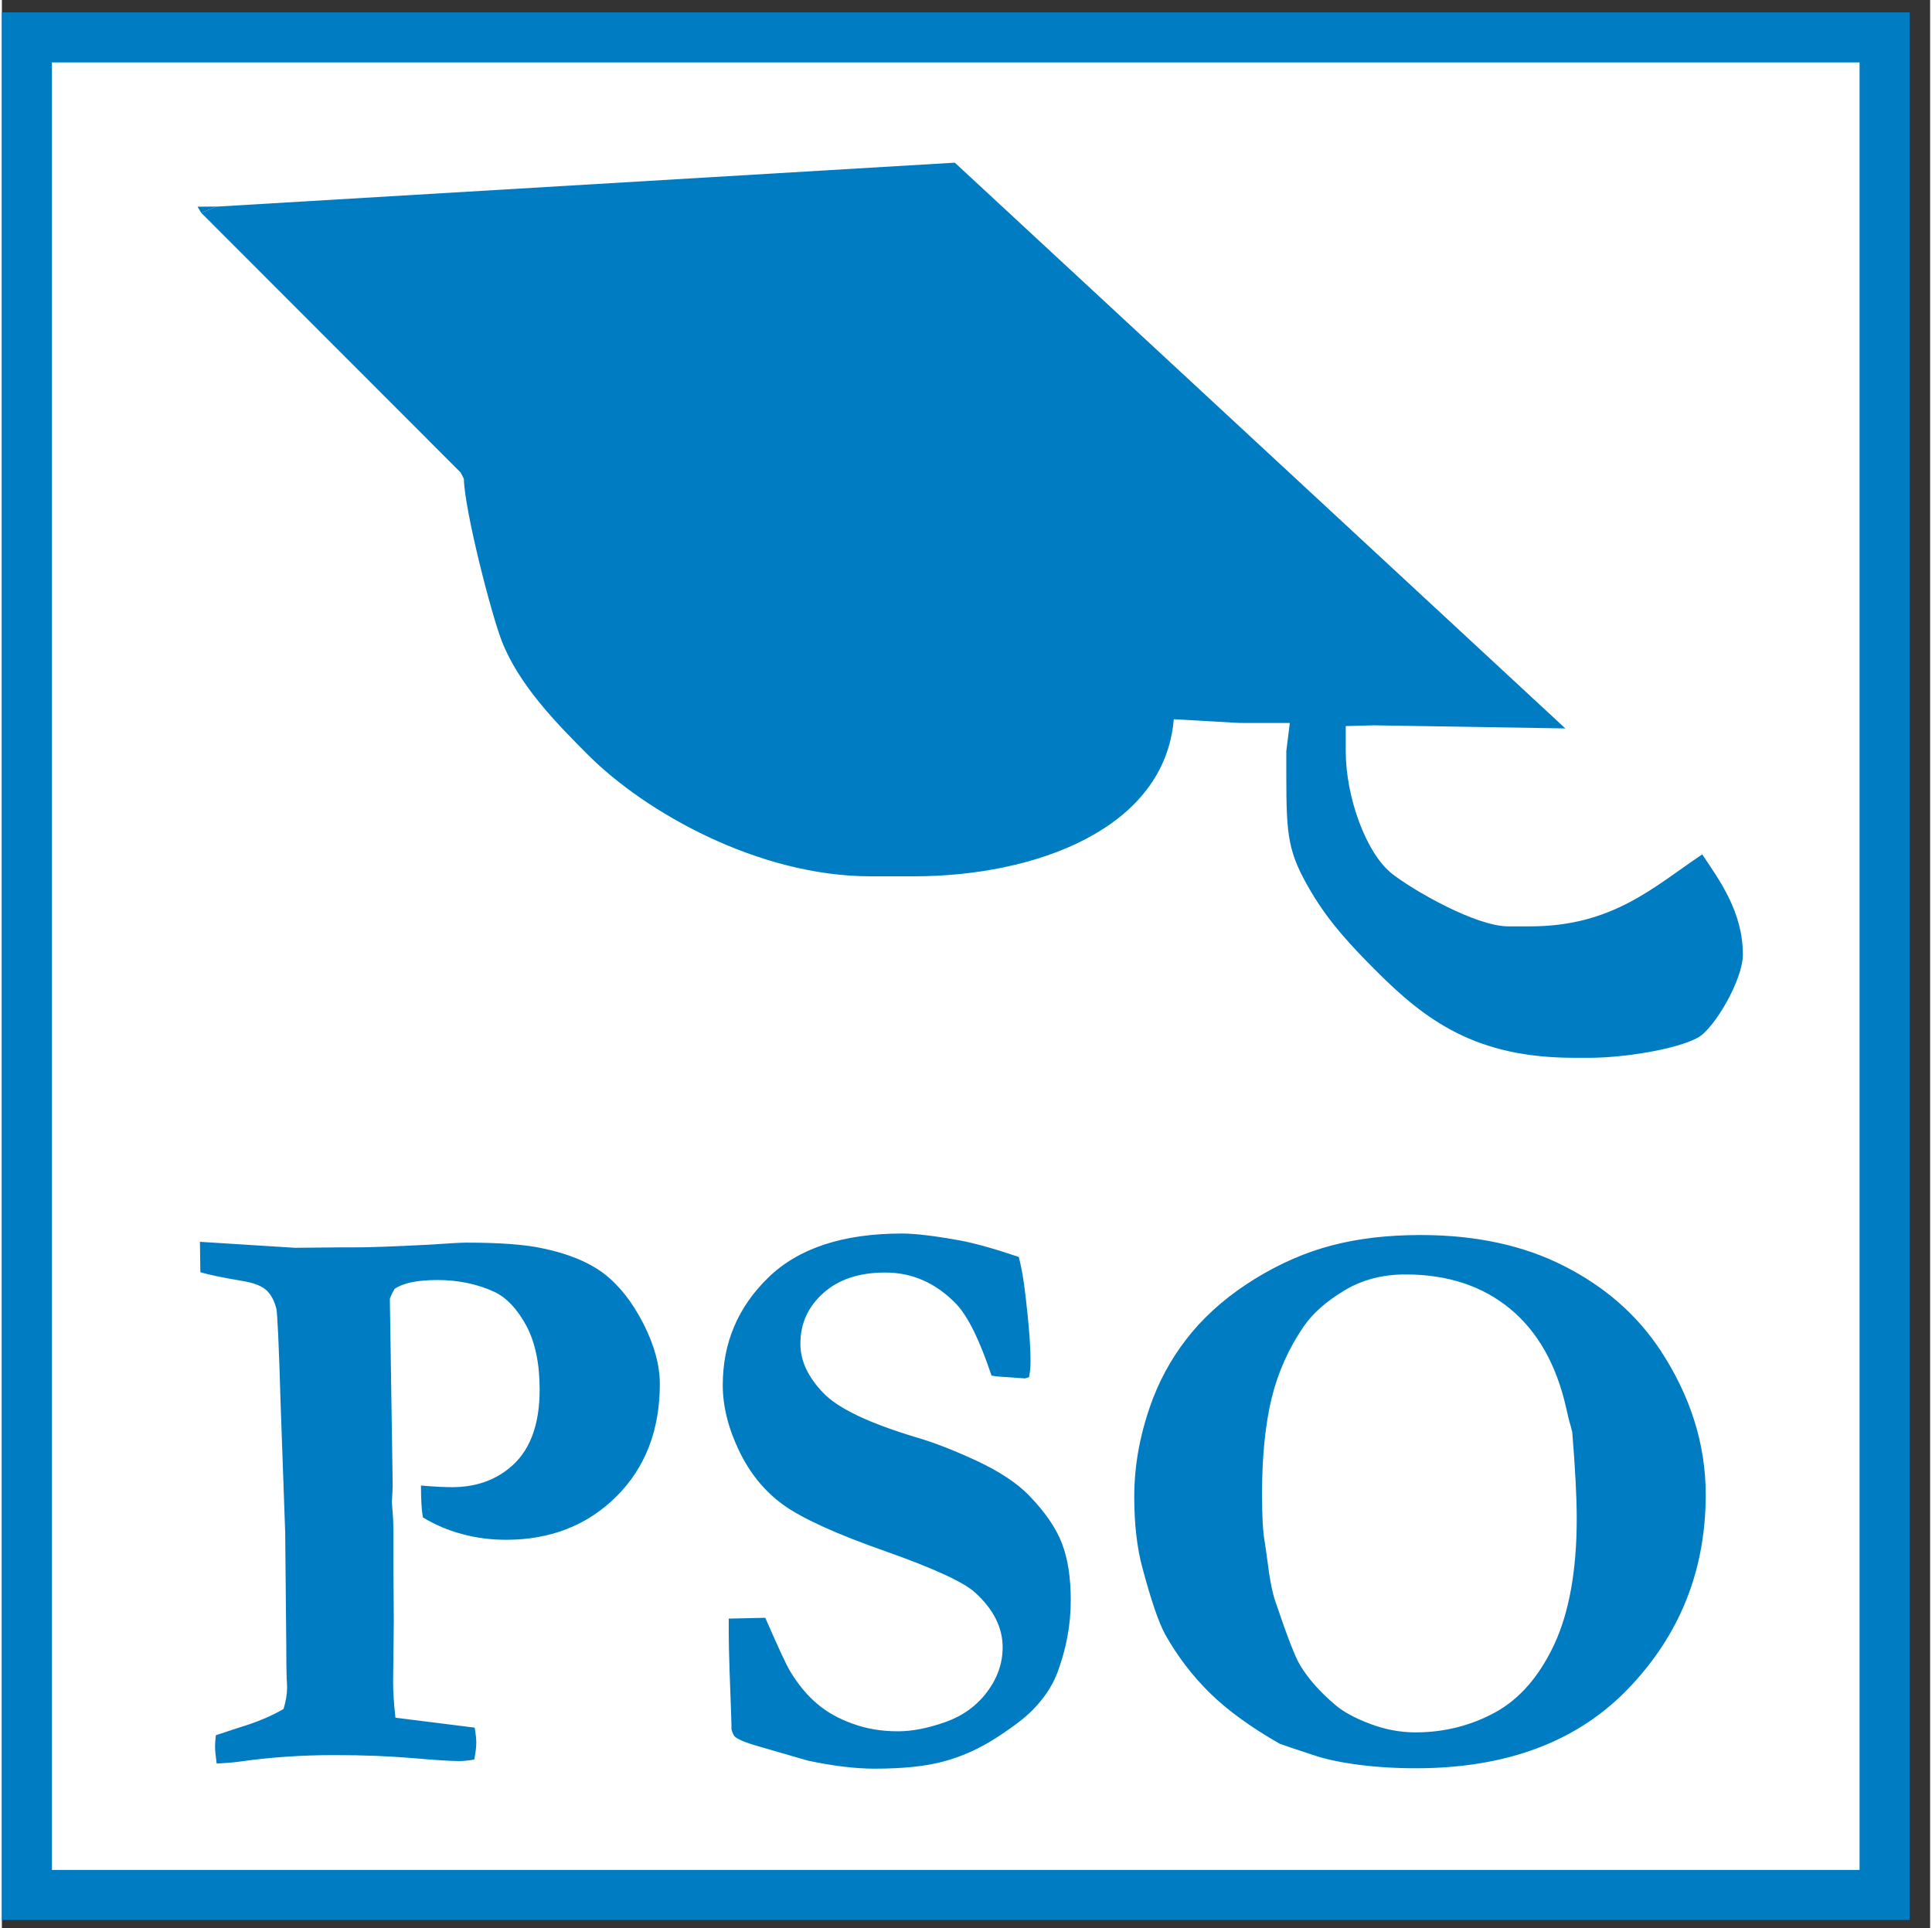 <?xml version="1.0" encoding="UTF-8"?>
<!DOCTYPE svg PUBLIC "-//W3C//DTD SVG 1.1//EN" "http://www.w3.org/Graphics/SVG/1.1/DTD/svg11.dtd">
<!-- Creator: CorelDRAW -->
<svg xmlns="http://www.w3.org/2000/svg" xml:space="preserve" width="2564px" height="2559px" style="shape-rendering:geometricPrecision; text-rendering:geometricPrecision; image-rendering:optimizeQuality; fill-rule:evenodd; clip-rule:evenodd"
viewBox="0 0 801 801"
 xmlns:xlink="http://www.w3.org/1999/xlink">
 <rect x="0" y="0" width="801" height="801" fill="#333333" stroke="none"/>
 <defs>
  <style type="text/css">
   <![CDATA[
    .str0 {stroke:#007CC3;stroke-width:20.787}
    .fil1 {fill:#007CC3}
    .fil0 {fill:white}
    .fil2 {fill:#007CC3;fill-rule:nonzero}
    @media (prefers-color-scheme: dark) {
        .str0 {stroke:#007CC3;stroke-width:20.787}
        .fil1 {fill:#007CC3}
        .fil0 {fill:white}
        .fil2 {fill:#007CC3;fill-rule:nonzero}
    }       
   ]]>
  </style>
 </defs>
 <g id="Layer_x0020_1">
  <rect class="fil0 str0" x="10.393" y="15.535" width="771.695" height="771.695"/>
  <polygon class="fil1" points="82.787,88.403 84.086,89.703 85.385,91.003 86.684,92.303 87.983,93.603 89.282,94.903 90.582,96.203 91.88,97.503 93.179,98.803 94.479,100.103 95.778,101.403 97.076,102.703 98.376,104.003 99.675,105.303 100.973,106.603 102.273,107.903 103.572,109.204 104.871,110.504 106.17,111.804 107.469,113.104 108.768,114.404 110.067,115.704 111.366,117.004 112.665,118.304 113.964,119.604 115.263,120.904 116.562,122.204 117.861,123.504 119.16,124.804 120.459,126.104 121.758,127.404 123.057,128.704 124.356,130.004 125.655,131.304 126.954,132.604 128.253,133.904 129.552,135.204 130.851,136.504 132.15,137.805 133.449,139.105 134.748,140.405 136.047,141.705 137.346,143.005 138.645,144.305 139.944,145.605 141.244,146.905 142.542,148.205 143.841,149.505 145.141,150.805 146.44,152.105 147.738,153.405 149.038,154.705 150.337,156.005 151.636,157.305 152.935,158.605 154.234,159.905 155.533,161.205 156.832,162.505 158.131,163.805 159.43,165.105 160.729,166.405 162.028,167.706 163.327,169.006 164.626,170.306 165.925,171.606 167.224,172.906 168.523,174.206 169.822,175.506 171.121,176.806 172.42,178.106 173.719,179.406 175.018,180.706 176.317,182.006 177.616,183.306 178.915,184.606 180.214,185.906 181.513,187.206 182.812,188.506 184.111,189.806 185.41,191.106 186.709,192.406 188.008,193.706 189.307,195.006 190.606,196.306 191.906,198.906 190.606,196.306 189.307,195.006 188.008,193.706 186.709,192.406 185.41,191.106 184.111,189.806 182.812,188.506 181.513,187.206 180.214,185.906 178.915,184.606 177.616,183.306 176.317,182.006 175.018,180.706 173.719,179.406 172.42,178.106 171.121,176.806 169.822,175.506 168.523,174.206 167.224,172.906 165.925,171.606 164.626,170.306 163.327,169.006 162.028,167.706 160.729,166.405 159.43,165.105 158.131,163.805 156.832,162.505 155.533,161.205 154.234,159.905 152.935,158.605 151.636,157.305 150.337,156.005 149.038,154.705 147.738,153.405 146.44,152.105 145.141,150.805 143.841,149.505 142.542,148.205 141.244,146.905 139.944,145.605 138.645,144.305 137.346,143.005 136.047,141.705 134.748,140.405 133.449,139.105 132.15,137.805 130.851,136.504 129.552,135.204 128.253,133.904 126.954,132.604 125.655,131.304 124.356,130.004 123.057,128.704 121.758,127.404 120.459,126.104 119.16,124.804 117.861,123.504 116.562,122.204 115.263,120.904 113.964,119.604 112.665,118.304 111.366,117.004 110.067,115.704 108.768,114.404 107.469,113.104 106.17,111.804 104.871,110.504 103.572,109.204 102.273,107.903 100.973,106.603 99.675,105.303 98.376,104.003 97.076,102.703 95.778,101.403 94.479,100.103 93.179,98.803 91.88,97.503 90.582,96.203 89.282,94.903 87.983,93.603 86.684,92.303 85.385,91.003 84.086,89.703 82.787,88.403 89.282,85.803 81.293,85.868 "/>
  <path class="fil1" d="M89.282 85.803l-6.495 2.6 1.299 1.3 1.299 1.3 1.299 1.3 1.299 1.3 1.299 1.3 1.299 1.3 1.299 1.3 1.299 1.3 1.299 1.3 1.299 1.3 1.299 1.3 1.299 1.3 1.299 1.3 1.299 1.3 1.299 1.3 1.299 1.3 1.299 1.3 1.299 1.3 1.299 1.3 1.299 1.3 1.299 1.3 1.299 1.3 1.299 1.3 1.299 1.3 1.299 1.3 1.299 1.3 1.299 1.3 1.299 1.3 1.299 1.3 1.299 1.3 1.299 1.3 1.299 1.3 1.299 1.3 1.299 1.3 1.299 1.3 1.299 1.3 1.299 1.3 1.299 1.3 1.299 1.3 1.299 1.3 1.299 1.3 1.299 1.3 1.299 1.3 1.299 1.3 1.299 1.3 1.299 1.3 1.299 1.3 1.299 1.3 1.299 1.3 1.299 1.3 1.299 1.3 1.299 1.3 1.299 1.3 1.299 1.3 1.299 1.3 1.299 1.3 1.299 1.3 1.299 1.3 1.299 1.3 1.299 1.3 1.299 1.3 1.299 1.3 1.299 1.3 1.299 1.3 1.299 1.3 1.299 1.3 1.299 1.3 1.299 1.3 1.299 1.3 1.299 1.3 1.299 1.3 1.299 1.3 1.299 1.3 1.299 1.3 1.299 1.3 1.299 1.3 1.299 1.3 1.299 1.3 1.299 1.3 1.299 1.3 1.299 1.3 1.299 1.3 1.299 1.3 1.299 2.6c0.295,13.233 11.444,56.422 15.76,67.43 7.177,18.303 22.664,34.071 35.878,47.297 23.723,23.743 70.69,50.379 117.235,50.379l18.186 0c50.2,0 104.045,-19.611 107.836,-65.251l27.263 1.549 20.94 0.023 -1.455 11.677 0 10.4c0,25.364 0.752,31.894 10.353,48.141 7.515,12.716 16.709,22.49 26.996,32.785 20.648,20.664 41.435,36.078 82.162,36.078l6.495 0c13.938,0 35.86,-3.434 44.919,-8.347 6.826,-3.702 18.733,-24.002 18.733,-34.554 0,-17.692 -9.723,-30.893 -16.887,-41.601 -20.084,13.46 -37.221,29.901 -71.447,29.901l-9.093 0c-13.648,0 -39.819,-15.161 -48.308,-21.857 -10.884,-8.585 -19.242,-32.012 -19.242,-50.946l0 -10.4 11.699 -0.32 79.532 1.296 -253.613 -235.038 -306.567 18.255z"/>
  <polygon class="fil1" points="779.065,22.101 779.065,777.425 779.065,22.101 24.331,22.101 "/>
  <polygon class="fil1" points="3.546,0 801.149,0 801.149,798.226 801.149,799.526 801.149,0 2.248,0 "/>
  <path class="fil2" d="M82.444 528.487l-0.169 -12.592 39.529 2.484 17.675 -0.169 6.494 0c6.72,0 17.224,-0.395 31.567,-1.129 8.188,-0.565 13.27,-0.847 15.416,-0.847 13.892,0 24.338,0.79 31.397,2.315 10.842,2.202 19.369,5.76 25.75,10.56 6.325,4.856 11.802,11.802 16.376,20.781 4.574,8.979 6.833,17.336 6.833,25.073 0,19.2 -6.042,34.785 -18.07,46.757 -12.085,11.972 -27.331,17.957 -45.74,17.957 -6.437,0 -12.536,-0.79 -18.296,-2.372 -5.817,-1.525 -11.238,-3.84 -16.32,-6.946 -0.565,-3.162 -0.791,-7.567 -0.791,-13.214 2.598,0.226 5.026,0.395 7.172,0.508 2.146,0.113 4.066,0.169 5.703,0.169 9.374,0 17.279,-2.598 23.66,-7.793 8.47,-6.72 12.762,-17.618 12.762,-32.752 0,-10.786 -1.863,-19.651 -5.534,-26.541 -3.727,-6.889 -8.132,-11.576 -13.157,-14.004 -7.059,-3.275 -15.021,-4.969 -23.83,-4.969 -8.301,0 -14.174,1.242 -17.731,3.671 -0.847,1.412 -1.525,2.823 -1.977,4.122l1.186 77.928 -0.339 6.607 0.508 6.946c0.056,1.581 0.113,3.84 0.113,6.776l0 13.609 0.169 21.628 -0.282 25.807c0,3.67 0.282,8.583 0.96,14.738l32.922 4.122c0.452,2.654 0.678,4.743 0.678,6.324 0,1.638 -0.282,3.953 -0.847,6.946 -2.767,0.452 -4.856,0.621 -6.268,0.621 -3.444,0 -9.882,-0.395 -19.369,-1.242 -9.487,-0.791 -20.272,-1.243 -32.413,-1.243 -13.666,0 -26.71,0.904 -39.077,2.654 -2.089,0.339 -5.365,0.621 -9.882,0.847 -0.452,-3.219 -0.678,-5.59 -0.678,-7.115 0,-1.016 0.113,-2.541 0.339,-4.631l10.108 -3.331c6.946,-2.09 12.932,-4.631 18.014,-7.567 0.96,-3.219 1.468,-6.155 1.468,-8.809 0,-1.073 -0.056,-2.372 -0.169,-3.783 -0.113,-3.445 -0.169,-8.245 -0.169,-14.4l-0.452 -46.474 -1.863 -52.46c-0.734,-24.903 -1.355,-38.399 -1.807,-40.375 -0.791,-3.162 -2.09,-5.703 -3.953,-7.511 -1.863,-1.807 -5.026,-3.106 -9.43,-3.896 -9.148,-1.525 -15.247,-2.824 -18.183,-3.784zm339.946 -6.324c1.073,3.783 2.089,9.43 2.936,17.054 1.355,11.35 1.977,20.216 1.977,26.484 0,1.977 -0.169,4.122 -0.621,6.437l-1.694 0.508 -11.858 -0.847 -2.033 -0.339c-4.856,-14.513 -9.656,-24.395 -14.513,-29.59 -8.414,-8.809 -18.296,-13.214 -29.646,-13.214 -10.786,0 -19.369,2.824 -25.694,8.527 -6.381,5.647 -9.543,12.706 -9.543,21.063 0,7.059 3.162,13.835 9.43,20.329 6.155,6.551 19.312,12.762 39.359,18.748 6.776,1.977 14.908,5.139 24.451,9.543 9.487,4.461 16.772,9.261 21.741,14.399 6.607,6.833 11.181,13.44 13.609,19.764 2.485,6.381 3.727,14.287 3.727,23.774 0,10.334 -1.92,20.555 -5.76,30.607 -2.089,5.308 -5.477,10.277 -10.108,15.021 -3.275,3.332 -8.414,7.228 -15.36,11.689 -6.946,4.461 -14.174,7.68 -21.628,9.656 -7.398,2.033 -16.997,2.993 -28.687,2.993 -7.736,0 -16.941,-1.073 -27.614,-3.332l-19.877 -5.76c-5.477,-1.525 -8.979,-2.937 -10.39,-4.122 -0.565,-0.452 -1.073,-1.525 -1.525,-3.162l0 -1.807c0,-1.243 -0.282,-8.753 -0.791,-22.701 -0.226,-7.171 -0.339,-12.197 -0.339,-15.19l0 -6.268 15.19 -0.339c5.308,12.254 8.753,19.595 10.277,22.136 3.388,5.647 7.172,10.164 11.35,13.666 4.122,3.501 9.035,6.212 14.795,8.245 5.703,2.09 11.972,3.106 18.691,3.106 5.929,0 12.536,-1.299 19.708,-3.84 7.115,-2.541 12.932,-6.664 17.28,-12.48 4.348,-5.76 6.494,-11.972 6.494,-18.579 0,-8.188 -3.783,-15.755 -11.407,-22.7 -4.631,-4.292 -17.054,-10.052 -37.383,-17.224 -20.273,-7.115 -34.334,-13.553 -42.183,-19.143 -7.849,-5.647 -14.004,-13.157 -18.522,-22.588 -4.517,-9.43 -6.776,-18.522 -6.776,-27.218 0,-17.562 6.268,-32.413 18.861,-44.667 12.536,-12.254 31.115,-18.353 55.566,-18.353 5.308,0 13.157,0.904 23.491,2.767 6.325,1.129 14.626,3.444 25.016,6.946zm47.999 99.612c0,-13.666 2.654,-27.387 7.906,-41.166 3.897,-9.939 9.261,-19.03 16.207,-27.331 6.946,-8.245 15.698,-15.642 26.145,-22.08 10.503,-6.437 21.176,-11.068 32.131,-13.891 10.899,-2.824 23.096,-4.235 36.536,-4.235 22.927,0 42.861,4.292 59.745,12.932 16.884,8.583 30.155,20.216 39.867,34.898 12.536,19.087 18.861,39.077 18.861,60.027 0,31.227 -10.617,57.994 -31.849,80.243 -21.233,22.306 -50.766,33.43 -88.6,33.43 -9.374,0 -18.127,-0.621 -26.315,-1.807 -6.155,-0.903 -11.576,-2.089 -16.207,-3.671 -8.357,-2.711 -13.044,-4.348 -14.061,-4.743 -12.028,-6.889 -21.684,-13.891 -28.969,-21.063 -7.284,-7.172 -13.44,-15.247 -18.522,-24.282 -2.767,-5.082 -5.873,-14.23 -9.43,-27.5 -2.315,-8.471 -3.445,-18.409 -3.445,-29.759zm112.657 -92.328c-9.6,0 -18.127,2.259 -25.468,6.72 -7.398,4.461 -12.988,9.374 -16.715,14.795 -6.325,9.148 -10.786,19.2 -13.44,30.042 -2.597,10.842 -3.953,24.056 -3.953,39.641 0,9.487 0.395,16.263 1.186,20.329 0.226,1.299 0.508,3.558 0.96,6.776 1.016,8.188 2.146,14.117 3.501,17.844 4.743,14.061 8.075,22.701 10.052,25.976 3.331,5.647 8.245,11.238 14.738,16.715 3.332,2.88 8.132,5.477 14.4,7.849 6.268,2.372 12.592,3.558 18.861,3.558 11.915,0 22.983,-2.767 33.147,-8.301 10.221,-5.59 18.409,-15.078 24.621,-28.404 6.155,-13.327 9.261,-30.719 9.261,-52.121 0,-8.809 -0.621,-20.781 -1.863,-35.914l-0.79 -3.106c-0.339,-0.903 -0.904,-3.162 -1.694,-6.776 -4.066,-18.127 -11.859,-31.905 -23.378,-41.392 -11.52,-9.487 -26.033,-14.23 -43.425,-14.23z"/>
 </g>
</svg>
